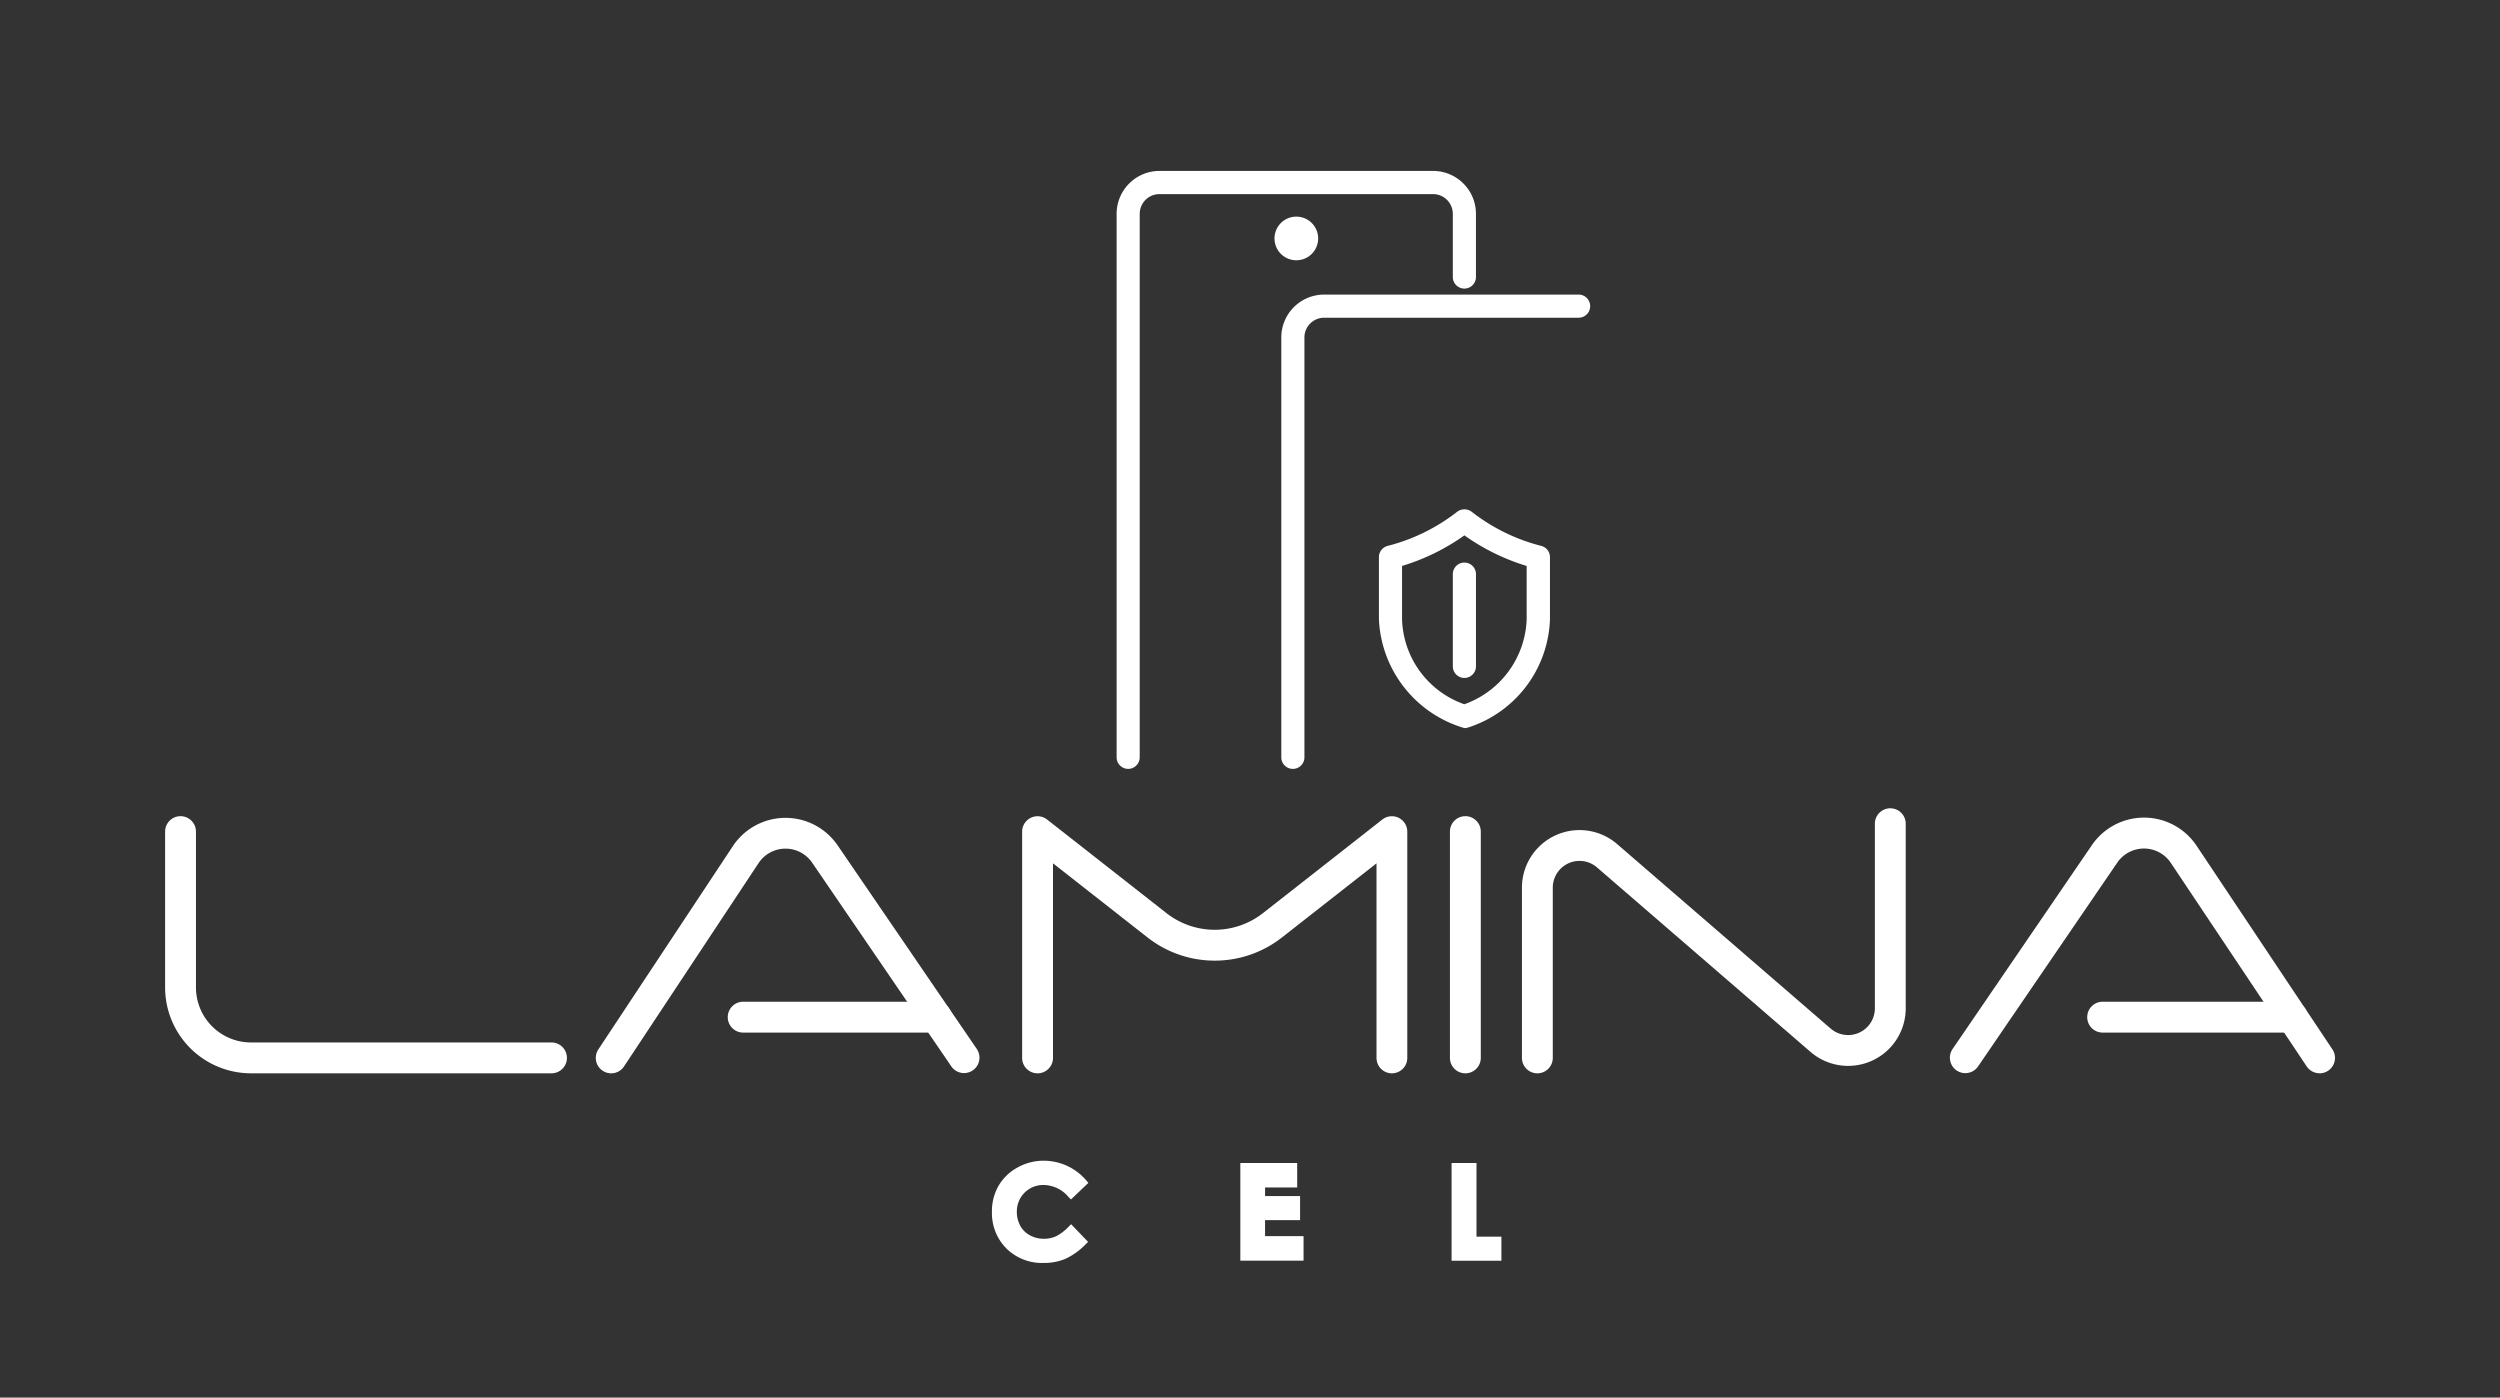 <svg xmlns="http://www.w3.org/2000/svg" xmlns:xlink="http://www.w3.org/1999/xlink" width="180.658" height="100.995" viewBox="0 0 180.658 100.995">
  <rect x="0" y="0" width="180.658" height="100.995" fill="#333333" stroke="none"/>
  <defs>
    <clipPath id="clip-path">
      <rect id="Rectángulo_1" data-name="Rectángulo 1" width="180.658" height="100.995" transform="translate(0 0)" fill="#fff"/>
    </clipPath>
  </defs>
  <g id="Grupo_3" data-name="Grupo 3" transform="translate(-41.079 -238.751)">
    <g id="Grupo_1" data-name="Grupo 1" transform="translate(41.079 238.751)" clip-path="url(#clip-path)">
      <path id="Trazado_1" data-name="Trazado 1" d="M111.8,468.937H90.078a6.209,6.209,0,0,1-6.2-6.2V451.471a1.115,1.115,0,1,1,2.23,0v11.264a3.977,3.977,0,0,0,3.972,3.972H111.8a1.115,1.115,0,0,1,0,2.23Z" transform="translate(-71.947 -391.376)" fill="#fff"/>
      <path id="Trazado_2" data-name="Trazado 2" d="M196.659,469.249a1.115,1.115,0,0,1-.929-1.73l9.718-14.686a4.564,4.564,0,0,1,7.574-.056L223.085,467.5a1.115,1.115,0,0,1-1.841,1.258l-10.063-14.728a2.334,2.334,0,0,0-3.874.029l-9.718,14.686A1.114,1.114,0,0,1,196.659,469.249Z" transform="translate(-152.491 -391.687)" fill="#fff"/>
      <path id="Trazado_3" data-name="Trazado 3" d="M332.806,468.938a1.115,1.115,0,0,1-1.115-1.115v-14.06l-6.819,5.346a7.876,7.876,0,0,1-9.74,0l-6.819-5.346v14.06a1.115,1.115,0,0,1-2.23,0V451.472a1.115,1.115,0,0,1,1.8-.877l8.622,6.76a5.651,5.651,0,0,0,6.988,0l8.622-6.76a1.115,1.115,0,0,1,1.8.877v16.351A1.115,1.115,0,0,1,332.806,468.938Z" transform="translate(-232.22 -391.376)" fill="#fff"/>
      <path id="Línea_1" data-name="Línea 1" d="M-2.885,14.581A1.115,1.115,0,0,1-4,13.466V-2.885A1.115,1.115,0,0,1-2.885-4,1.115,1.115,0,0,1-1.77-2.885V13.466A1.115,1.115,0,0,1-2.885,14.581Z" transform="translate(108.777 62.98)" fill="#fff"/>
      <path id="Trazado_4" data-name="Trazado 4" d="M436.77,467.46a1.115,1.115,0,0,1-1.115-1.115v-12.3a4.161,4.161,0,0,1,6.882-3.149l15.428,13.33a1.932,1.932,0,0,0,3.194-1.462V449.423a1.115,1.115,0,0,1,2.23,0V462.76a4.161,4.161,0,0,1-6.882,3.149l-15.429-13.33a1.932,1.932,0,0,0-3.194,1.462v12.3A1.115,1.115,0,0,1,436.77,467.46Z" transform="translate(-325.675 -389.898)" fill="#fff"/>
      <path id="Trazado_5" data-name="Trazado 5" d="M573.283,469.2a1.114,1.114,0,0,1-.929-.5L562.539,454a2.334,2.334,0,0,0-3.869-.022L548.6,468.719a1.115,1.115,0,0,1-1.841-1.258l10.075-14.745a4.564,4.564,0,0,1,7.565.042l9.815,14.713a1.115,1.115,0,0,1-.926,1.734Z" transform="translate(-405.668 -391.643)" fill="#fff"/>
      <path id="Línea_2" data-name="Línea 2" d="M10.821-1.77H-2.885A1.115,1.115,0,0,1-4-2.885,1.115,1.115,0,0,1-2.885-4H10.821a1.115,1.115,0,0,1,1.115,1.115A1.115,1.115,0,0,1,10.821-1.77Z" transform="translate(154.829 76.388)" fill="#fff"/>
      <path id="Línea_3" data-name="Línea 3" d="M11.073-1.77H-2.885A1.115,1.115,0,0,1-4-2.885,1.115,1.115,0,0,1-2.885-4H11.073a1.115,1.115,0,0,1,1.115,1.115A1.115,1.115,0,0,1,11.073-1.77Z" transform="translate(56.59 76.388)" fill="#fff"/>
      <path id="Trazado_6" data-name="Trazado 6" d="M305.552,541.988l-.866.826a2.681,2.681,0,0,0-1.988-.934,2.179,2.179,0,0,0-2.209,2.209,2.325,2.325,0,0,0,.283,1.155,2.029,2.029,0,0,0,.8.793,2.325,2.325,0,0,0,1.149.288,2.365,2.365,0,0,0,.985-.2,3.528,3.528,0,0,0,.981-.732l.84.876a4.607,4.607,0,0,1-1.362.976,3.718,3.718,0,0,1-1.464.272,3.368,3.368,0,0,1-2.483-.962,3.328,3.328,0,0,1-.966-2.465,3.375,3.375,0,0,1,.44-1.729,3.271,3.271,0,0,1,1.26-1.216,3.555,3.555,0,0,1,1.767-.46,3.753,3.753,0,0,1,2.835,1.307" transform="translate(-227.29 -456.525)" fill="#fff"/>
      <path id="Trazado_7" data-name="Trazado 7" d="M302,539.681a4.031,4.031,0,0,1,3.046,1.4l.173.2-1.26,1.2-.192-.2a2.394,2.394,0,0,0-1.786-.847,1.9,1.9,0,0,0-1.931,1.93,2.06,2.06,0,0,0,.247,1.019,1.739,1.739,0,0,0,.692.685,2.059,2.059,0,0,0,1.013.253,2.1,2.1,0,0,0,.87-.177,3.284,3.284,0,0,0,.9-.676l.2-.2,1.227,1.28-.2.193a4.9,4.9,0,0,1-1.448,1.033,4.01,4.01,0,0,1-1.573.294,3.651,3.651,0,0,1-2.68-1.044,3.612,3.612,0,0,1-1.048-2.663,3.666,3.666,0,0,1,.478-1.869,3.56,3.56,0,0,1,1.365-1.319A3.847,3.847,0,0,1,302,539.681Zm2.443,1.573A3.474,3.474,0,0,0,302,540.239a3.3,3.3,0,0,0-1.631.424,3.011,3.011,0,0,0-1.156,1.113,3.117,3.117,0,0,0-.4,1.589,3.458,3.458,0,0,0,.222,1.266,2.973,2.973,0,0,0,1.67,1.661,3.53,3.53,0,0,0,1.279.222,3.457,3.457,0,0,0,1.355-.25,3.989,3.989,0,0,0,1.075-.729l-.453-.472a3.359,3.359,0,0,1-.858.593,2.651,2.651,0,0,1-1.1.226,2.61,2.61,0,0,1-1.284-.323,2.313,2.313,0,0,1-.908-.9,2.61,2.61,0,0,1-.318-1.291,2.458,2.458,0,0,1,2.488-2.488,2.878,2.878,0,0,1,1.992.824Z" transform="translate(-226.569 -455.803)" fill="#fff"/>
      <path id="Trazado_8" data-name="Trazado 8" d="M363.648,541.269H367.2v1.212h-2.322v1.176h2.53v1.19h-2.53v1.711h2.782v1.216h-4.011Z" transform="translate(-273.739 -456.949)" fill="#fff"/>
      <path id="Trazado_9" data-name="Trazado 9" d="M362.648,540.269h4.109v1.769h-2.322v.619h2.53V544.4h-2.53v1.154h2.782v1.774h-4.569Zm3.551.557h-2.994v5.948h3.454v-.659h-2.782v-2.269h2.53v-.632h-2.53v-1.734H366.2Z" transform="translate(-273.018 -456.227)" fill="#fff"/>
      <path id="Trazado_10" data-name="Trazado 10" d="M418.416,541.269h1.238v5.324h1.8v1.181h-3.042Z" transform="translate(-313.241 -456.949)" fill="#fff"/>
      <path id="Trazado_11" data-name="Trazado 11" d="M417.416,540.269h1.8v5.324h1.8v1.738h-3.6Zm1.238.557h-.681v5.948h2.485v-.623h-1.8Z" transform="translate(-312.52 -456.227)" fill="#fff"/>
      <path id="Trazado_12" data-name="Trazado 12" d="M374.662,296.5a1.577,1.577,0,1,1-1.577-1.577,1.577,1.577,0,0,1,1.577,1.577" transform="translate(-279.408 -279.269)" fill="#fff"/>
      <path id="Trazado_13" data-name="Trazado 13" d="M374.1,349.4a.836.836,0,0,1-.836-.836v-30.34a3.1,3.1,0,0,1,3.1-3.1h18.384a.836.836,0,0,1,0,1.672H376.36a1.427,1.427,0,0,0-1.425,1.425v30.34A.836.836,0,0,1,374.1,349.4Z" transform="translate(-280.673 -293.837)" fill="#fff"/>
      <path id="Trazado_14" data-name="Trazado 14" d="M331.4,326.283a.836.836,0,0,1-.836-.836V286.173a3.1,3.1,0,0,1,3.1-3.1H353.43a3.1,3.1,0,0,1,3.1,3.1v4.566a.836.836,0,0,1-1.672,0v-4.566a1.427,1.427,0,0,0-1.425-1.425H333.657a1.427,1.427,0,0,0-1.425,1.425v39.273A.836.836,0,0,1,331.4,326.283Z" transform="translate(-249.873 -270.721)" fill="#fff"/>
      <path id="Trazado_15" data-name="Trazado 15" d="M404.758,386.609h-.009a8.584,8.584,0,0,1-6.173-7.883v-4.471a.836.836,0,0,1,.633-.811,13.62,13.62,0,0,0,5-2.449.873.873,0,0,1,1.094,0,13.617,13.617,0,0,0,5,2.449.836.836,0,0,1,.633.811v4.483a8.513,8.513,0,0,1-5.906,7.827A.837.837,0,0,1,404.758,386.609Zm-4.51-11.716v3.846a6.715,6.715,0,0,0,4.5,6.149,6.776,6.776,0,0,0,4.505-6.136v-3.858a15.559,15.559,0,0,1-4.5-2.211A15.563,15.563,0,0,1,400.248,374.893Z" transform="translate(-298.931 -333.996)" fill="#fff"/>
      <path id="Línea_4" data-name="Línea 4" d="M-2.164,5.336A.836.836,0,0,1-3,4.5V-2.164A.836.836,0,0,1-2.164-3a.836.836,0,0,1,.836.836V4.5A.836.836,0,0,1-2.164,5.336Z" transform="translate(107.986 43.654)" fill="#fff"/>
    </g>
  </g>
</svg>
